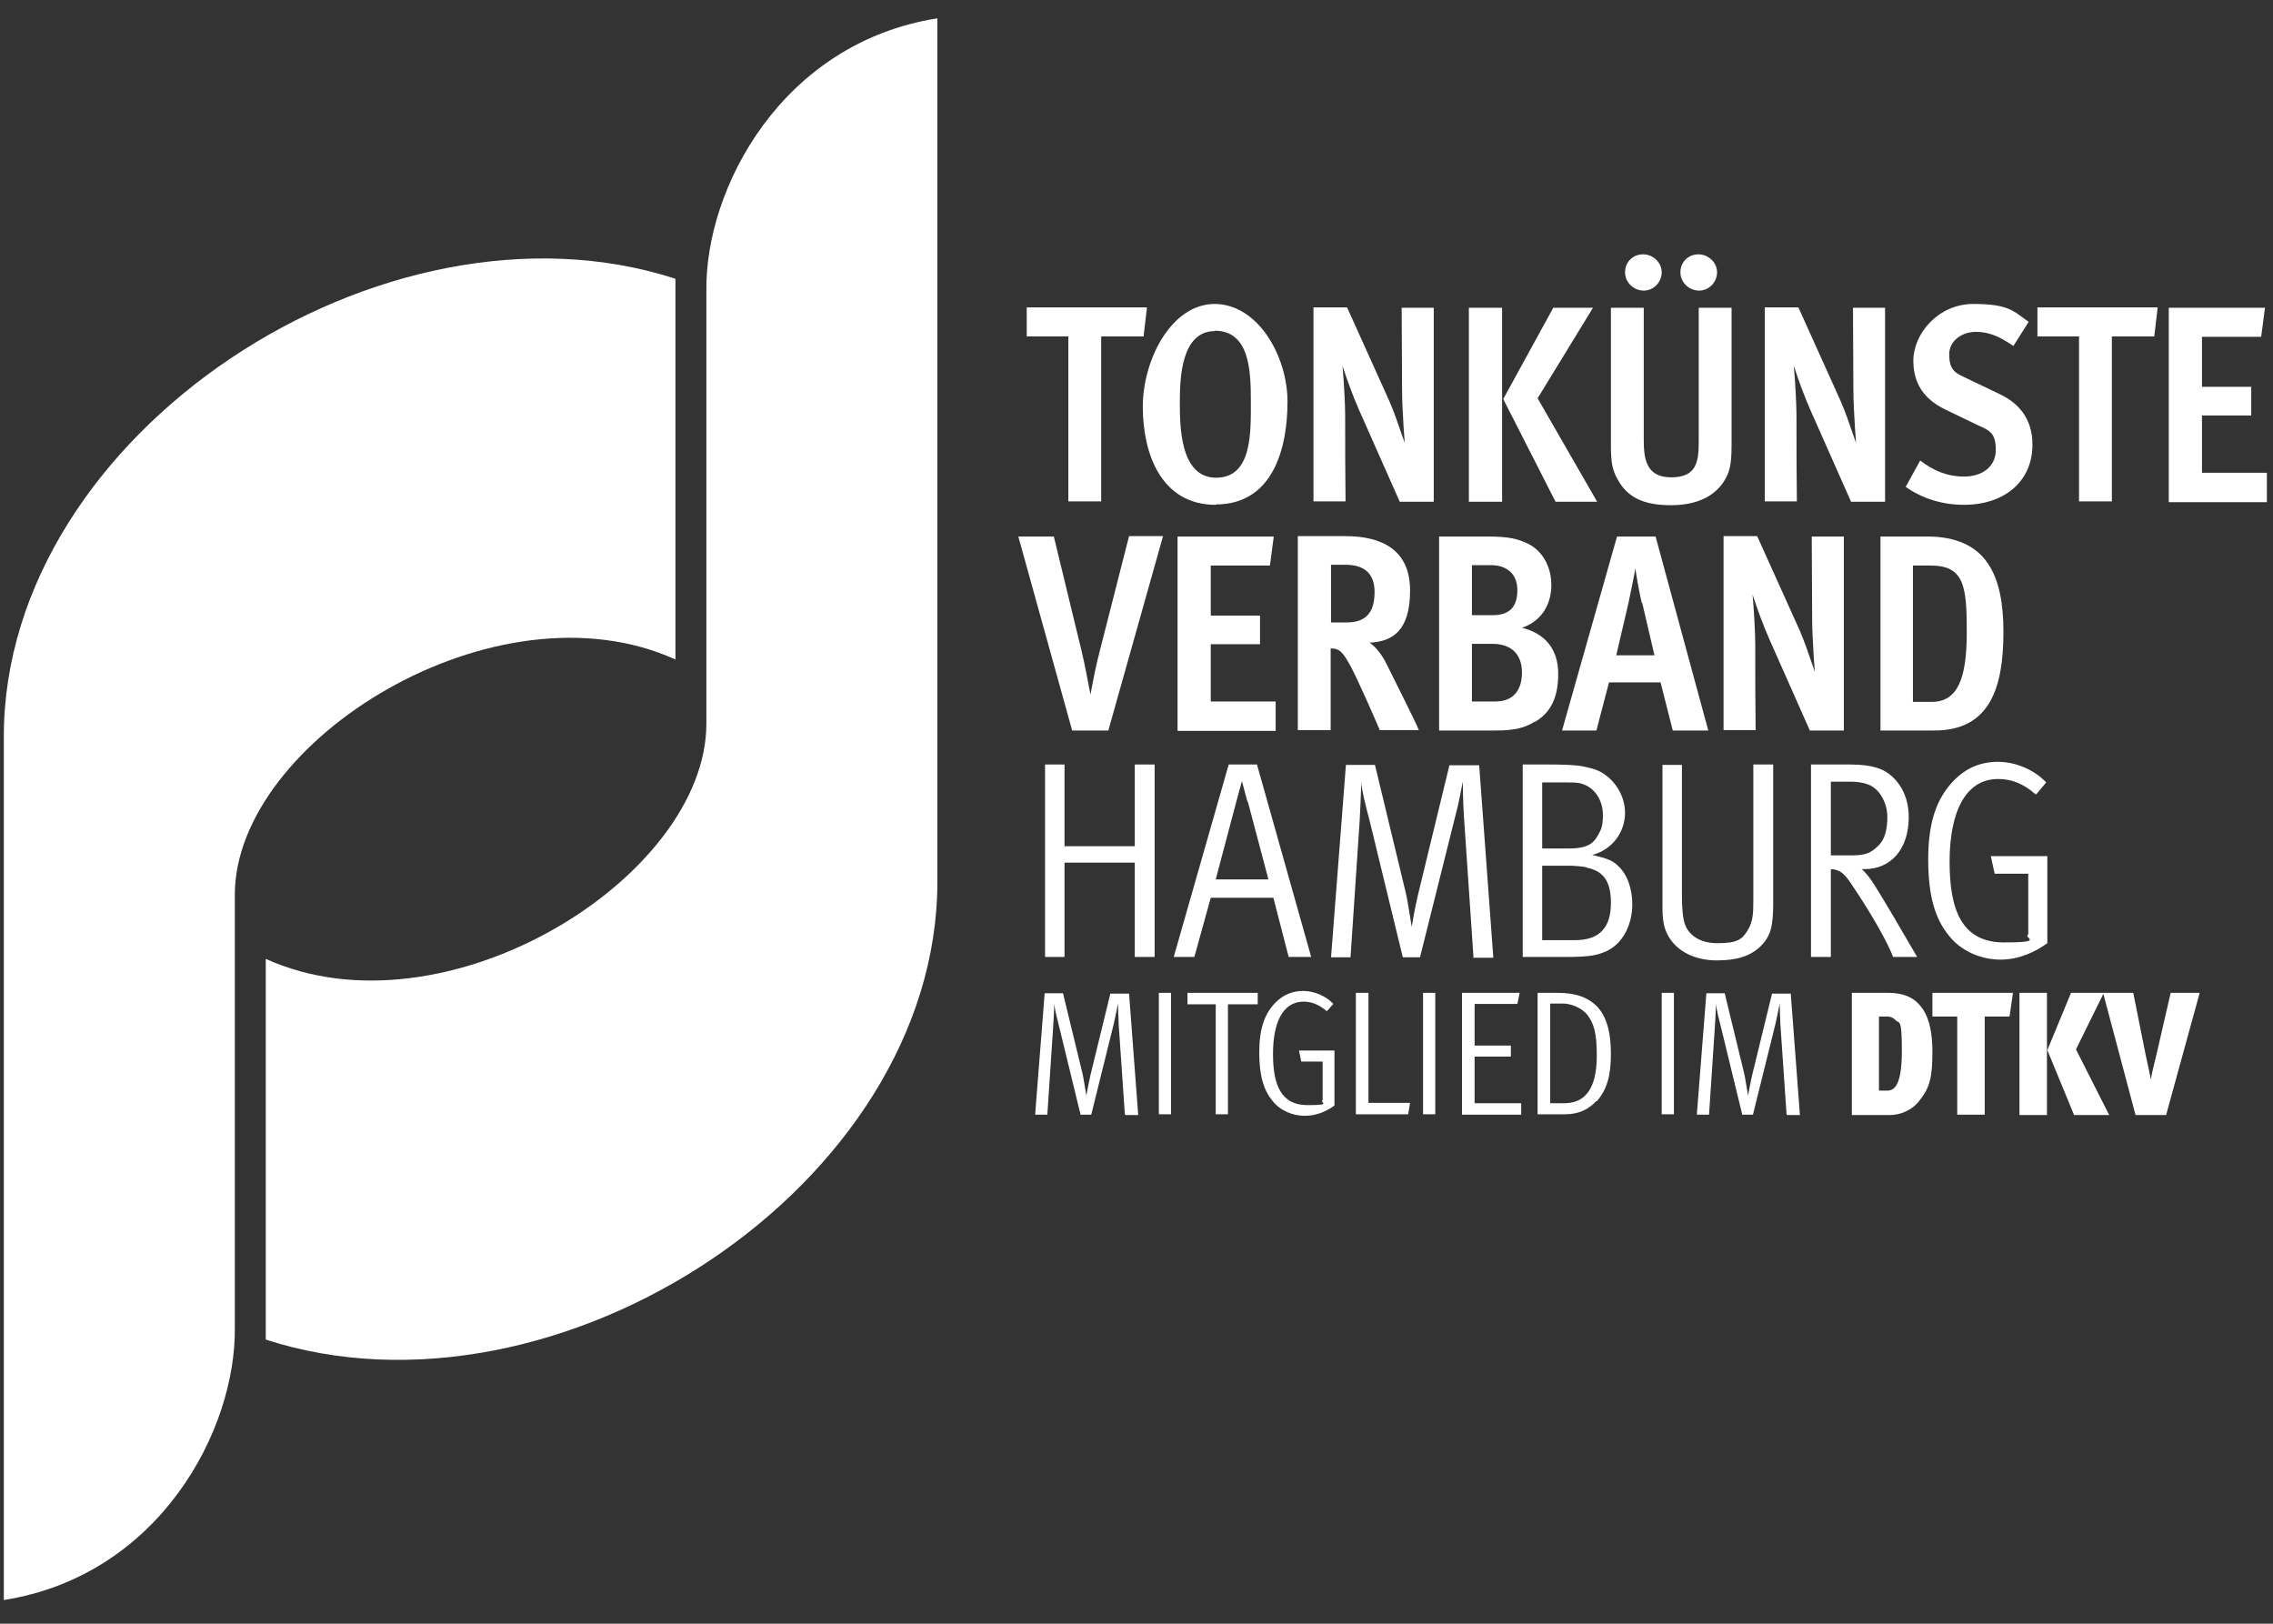 <?xml version="1.0" encoding="UTF-8"?>
<svg xmlns="http://www.w3.org/2000/svg" version="1.1" viewBox="0 0 595.3 425.2">
  <rect x="0" y="0" width="595.3" height="425.2" fill="#333333" stroke="none"/>
  <defs>
    <style>
      .cls-1 {
        fill: #fff;
      }
    </style>
  </defs>
  <!-- Generator: Adobe Illustrator 28.7.3, SVG Export Plug-In . SVG Version: 1.2.0 Build 164)  -->
  <g>
    <g id="Ebene_1">
      <g>
        <path class="cls-1" d="M185,76.3v113.2c0,40.3-68.4,82.9-115.4,61.6v99.7c76.1,24.7,175.9-40.3,175.9-119.9V4.8c-40.7,6.4-60.9,44.5-60.5,71.5Z"/>
        <path class="cls-1" d="M176.9,172.7v-99.7C100.8,48.3,1,113.3,1,192.9v226.1c40.7-6.4,60.9-44.5,60.5-71.5v-113.2c0-40.3,68.4-82.9,115.4-61.6Z"/>
      </g>
      <g>
        <path class="cls-1" d="M294.6,291.8l-1.6-23.3c-.1-1.9-.2-5.1-.2-5.7-.1.6-.8,4-1.1,5.3l-5.9,23.8h-2.8l-5.5-22.6c-.6-2.3-1.3-5.2-1.4-6.4,0,1.4-.2,5.1-.3,6.4l-1.5,22.6h-3.2l2.5-31.8h4.8l5.1,21c.3,1.3.6,3.4,1,5.7v.2c.2-1.2.6-3.3,1.1-5.5l5.2-21.3h4.9l2.4,31.8h-3.3Z"/>
        <path class="cls-1" d="M303.5,291.8v-31.8h3.2v31.8h-3.2Z"/>
        <path class="cls-1" d="M329.2,263h-7.6v28.8h-3.2v-28.8h-7.4v-3h18.4v3Z"/>
        <path class="cls-1" d="M347.6,264.9c-2.1-1.8-4-2.6-6.2-2.6-5.5,0-8,5.6-8,13.7s2.1,13.4,9,13.4,3-.7,4-1.3v-10.1h-5.6l-.6-2.9h9.3v14.4c-2,1.5-4.7,2.7-7.8,2.7s-6.4-1.3-8.5-4c-2.2-2.7-3.4-6.4-3.4-12.6s1.4-10.2,4.3-13.1c2-2,4.4-3,7.2-3s6,1.3,7.9,3.4l-1.7,1.9Z"/>
        <path class="cls-1" d="M368.9,291.8h-13.8v-31.8h3.3v28.8h10.9l-.5,3Z"/>
        <path class="cls-1" d="M372.7,291.8v-31.8h3.2v31.8h-3.2Z"/>
        <path class="cls-1" d="M382.9,291.8v-31.8h15.1l-.6,2.9h-11.2v10.9h9.5v2.9h-9.5v12.2h12.2v3h-15.5Z"/>
        <path class="cls-1" d="M418.1,288.3c-1.9,2.1-4.5,3.5-8.2,3.5h-7.2v-31.8h5.3c4.5,0,7.7,1.1,10,3.3,2.8,2.7,3.9,7.1,3.9,12.7s-1,9.3-3.7,12.4ZM415.9,266c-1.5-2.1-4.5-3.2-6.6-3.2h-3.3v26.1h3.7c7.1,0,8.5-6.5,8.5-12.5s-.8-8.3-2.3-10.4Z"/>
        <path class="cls-1" d="M435.2,291.8v-31.8h3.2v31.8h-3.2Z"/>
        <path class="cls-1" d="M467.9,291.8l-1.6-23.3c-.1-1.9-.2-5.1-.2-5.7-.1.6-.8,4-1.1,5.3l-5.9,23.8h-2.8l-5.5-22.6c-.6-2.3-1.3-5.2-1.4-6.4,0,1.4-.2,5.1-.3,6.4l-1.5,22.6h-3.2l2.5-31.8h4.8l5.1,21c.3,1.3.6,3.4,1,5.7v.2c.2-1.2.6-3.3,1.1-5.5l5.2-21.3h4.9l2.4,31.8h-3.3Z"/>
      </g>
      <g>
        <path class="cls-1" d="M502.8,288.1c-2.1,2.8-5.2,3.9-8,3.9h-9.8v-32h9.3c2,0,4.9.2,7.2,2,3.2,2.5,4.6,6.9,4.6,13.4s-.6,9.3-3.3,12.7ZM496.4,267.1c-.7-.7-1.4-.9-2.2-.9h-2.1v19.4h2.2c2,0,3.8-1.7,3.8-10.5s-.7-6.9-1.7-8Z"/>
        <path class="cls-1" d="M526.2,266.2h-6.4v25.7h-7.2v-25.7h-6.5v-6.2h21.1l-.9,6.2Z"/>
        <path class="cls-1" d="M528.9,292v-32h7.2v32h-7.2ZM543.2,292l-7-17,6.2-15h8.6l-7.3,14.8,8.7,17.2h-9.2Z"/>
        <path class="cls-1" d="M567.4,292h-8.1l-8.5-32h7.9l3.3,16.5c.4,2,.8,3.4,1.3,6.2h0c.5-2.8.9-4.1,1.4-6.2l3.8-16.5h7.6l-8.8,32Z"/>
      </g>
      <g>
        <path class="cls-1" d="M299.5,88.1h-11.1v43.2h-8.6v-43.2h-10.9v-7.6h31.5l-.9,7.6Z"/>
        <path class="cls-1" d="M318.4,132.2c-14.3,0-19.1-13.4-19.1-25.7s7.5-26.9,18.8-26.9,19.1,13.6,19.1,25.6-3.7,26.9-18.8,26.9ZM318.2,86.7c-8.9,0-9.2,12.5-9.2,18.6s0,19.8,9.5,19.8,9.1-12,9.1-20-.3-18.5-9.5-18.5Z"/>
        <path class="cls-1" d="M366.6,131.4l-10.6-23.9c-1.6-3.6-3.2-8-4.4-11.7.4,4.4.7,10.4.7,12.9,0,7.6,0,15.1.1,22.6h-8.4v-50.8h8.8l11.1,24.6c1.2,2.8,1.9,4.8,4,10.9-.1-1.5-.2-3-.3-4.2-.2-3.4-.4-6.8-.4-10.1,0-7-.1-14.1-.1-21.1h8.4v50.8h-9Z"/>
        <path class="cls-1" d="M384.7,131.4v-50.8h8.7v50.8h-8.7ZM407.4,131.4l-13.7-26.9,13.1-23.9h10.4l-14.5,23.7,15.6,27.1h-10.9Z"/>
        <path class="cls-1" d="M453.5,116.5c0,5.2-.5,7.3-2.1,9.7-2.3,3.5-6.6,6.1-13.8,6.1s-11.4-2.1-13.9-6.7c-1.5-2.6-1.8-4.6-1.8-9.3v-35.7h8.6v34.6c0,5.1.7,9.8,7.2,9.8s7.2-3.9,7.2-9.2v-35.2h8.6v35.9ZM430.5,76.1c-2.6,0-4.9-2.1-4.9-4.8s2.1-4.7,4.7-4.7,4.9,2.1,4.9,4.7-2.1,4.8-4.7,4.8ZM445,76.1c-2.6,0-4.9-2.1-4.9-4.8s2.1-4.7,4.7-4.7,4.9,2.1,4.9,4.7-2.1,4.8-4.7,4.8Z"/>
        <path class="cls-1" d="M484.8,131.4l-10.6-23.9c-1.6-3.6-3.2-8-4.4-11.7.4,4.4.7,10.4.7,12.9,0,7.6,0,15.1.1,22.6h-8.4v-50.8h8.8l11.1,24.6c1.2,2.8,1.9,4.8,4,10.9-.1-1.5-.2-3-.3-4.2-.2-3.4-.4-6.8-.4-10.1,0-7-.1-14.1-.1-21.1h8.4v50.8h-9Z"/>
        <path class="cls-1" d="M514.5,132.2c-6,0-11.1-1.7-15.4-4.7l3.8-6.9c3.4,2.6,7,4.2,11.5,4.2s8.3-2.4,8.3-7-1.8-5.1-4.8-6.5l-8.3-4c-4.4-2.1-8.5-5.7-8.5-12.8s6.5-14.9,15.7-14.9,10.5,1.8,14.5,4.7l-4,6.3c-3.5-2.4-6.3-3.7-9.8-3.7s-7,2.2-7,5.9,1.3,4.8,3.8,5.9l9.6,4.6c4.8,2.3,8.4,6.4,8.4,13.1,0,10.2-8,15.8-17.8,15.8Z"/>
        <path class="cls-1" d="M564.2,88.1h-11.1v43.2h-8.6v-43.2h-10.9v-7.6h31.5l-.9,7.6Z"/>
        <path class="cls-1" d="M568,131.4v-50.8h25.2l-1,7.6h-15.5v13.1h12.9v7.5h-12.9v15h17v7.7h-25.6Z"/>
      </g>
      <g>
        <path class="cls-1" d="M290.3,191.3h-9.5l-14.1-50.8h9.3l7.2,29.7c.9,3.7,1.6,7.6,2.4,11.7.7-3.9,1.5-7.9,2.5-11.7l7.6-29.8h8.9l-14.3,50.8Z"/>
        <path class="cls-1" d="M308.4,191.3v-50.8h25.2l-1,7.6h-15.5v13.1h12.9v7.5h-12.9v15h17v7.7h-25.6Z"/>
        <path class="cls-1" d="M361.4,191.3c-.6-1.5-5.4-12.5-7.6-16.7-2.1-3.8-2.9-4.8-5.3-4.8v21.4h-8.6v-50.8h12.5c9.5,0,16.9,3.6,16.9,14.2s-4.6,13.4-10.6,13.7c1.8,1.2,3.5,3.6,4.5,5.7,1.7,3.5,7.6,15.1,8.4,17.2h-10.1ZM352.4,147.9h-3.8v15.1h4.1c5.4,0,7.3-3,7.3-8s-2.9-7.1-7.6-7.1Z"/>
        <path class="cls-1" d="M401.9,189c-2.4,1.5-5,2.3-10.2,2.3h-14.8v-50.8h12.8c5.8,0,7.9.7,10.3,1.8,3.7,1.7,6.3,5.8,6.3,10.9s-2.6,9.5-7.7,11.2c6.1,1.5,9.5,5.6,9.5,12.1s-2.2,10.3-6.2,12.6ZM390.5,148h-5v13.1h5.4c4.6,0,6.5-2.3,6.5-6.6s-2.9-6.5-6.9-6.5ZM390.8,168.6h-5.3v15.1h6.1c4.9,0,7-3.1,7-7.6s-2.5-7.5-7.8-7.5Z"/>
        <path class="cls-1" d="M438.1,191.3l-3.2-12.6h-13.5l-3.3,12.6h-9l14.4-50.8h10.1l13.8,50.8h-9.4ZM430,157.9c-.7-2.6-1.7-8.8-1.7-9.1,0,.3-1.2,6.4-1.8,9.1l-3.2,13.7h10l-3.2-13.7Z"/>
        <path class="cls-1" d="M474,191.3l-10.6-23.9c-1.6-3.6-3.2-8-4.4-11.7.4,4.4.7,10.4.7,12.9,0,7.6,0,15.1.1,22.6h-8.4v-50.8h8.8l11.1,24.6c1.2,2.8,1.9,4.8,4,10.9-.1-1.5-.2-3-.3-4.2-.2-3.4-.4-6.8-.4-10.1,0-7-.1-14.1-.1-21.1h8.4v50.8h-9Z"/>
        <path class="cls-1" d="M506.6,191.3h-14.1v-50.8h12.2c15.7,0,20,10.3,20,25s-3.6,25.8-18.1,25.8ZM505.6,148.1h-4.6v35.7h4.9c6.9,0,9.2-6.2,9.2-18.3s-.7-17.4-9.5-17.4Z"/>
      </g>
      <g>
        <path class="cls-1" d="M297.2,250.6v-24.7h-18.4v24.7h-5.1v-50.4h5.1v21.4h18.4v-21.4h5.2v50.4h-5.2Z"/>
        <path class="cls-1" d="M337.5,250.6l-4-15.5h-16.4l-4.3,15.5h-5.4l14.4-50.4h7.4l14.2,50.4h-5.9ZM326.7,209.9l-1.4-5.2v-.3c0,0-1.5,5.5-1.5,5.5l-5.4,20.4h13.8l-5.4-20.4Z"/>
        <path class="cls-1" d="M385.9,250.6l-2.5-36.9c-.2-2.9-.3-8.1-.3-9-.2,1-1.2,6.4-1.8,8.4l-9.4,37.6h-4.5l-8.7-35.8c-1-3.7-2.1-8.2-2.2-10.1,0,2.3-.3,8.1-.4,10.1l-2.4,35.8h-5.1l3.9-50.4h7.6l8,33.2c.5,2,1,5.4,1.6,9v.4c.3-1.9.9-5.3,1.7-8.7l8.2-33.8h7.8l3.7,50.4h-5.3Z"/>
        <path class="cls-1" d="M420.7,249.1c-2.3,1-4,1.5-10.6,1.5h-11.3v-50.4h6.3c8.2,0,9.3.4,12,1.1,4.8,1.3,8.5,6.4,8.5,11.5s-3.3,9.7-8.6,11.1c2.7.6,5.1,1.2,6.5,2.6,2.9,2.5,4,6.6,4,10.3,0,5.5-2.6,10.4-6.8,12.3ZM414.5,205.3c-1.2-.4-2.2-.4-4.4-.4h-6.2v17.3h6.8c5.6,0,6.9-1.5,8.4-4.6.6-1.1.7-2.8.7-4.2,0-4-2.3-7.2-5.4-8.1ZM415.5,227.1c-1.2-.2-3.1-.4-4.6-.4h-7v19.5h8.6c6.9,0,9.4-3.8,9.4-9.8s-2.3-8.4-6.4-9.2Z"/>
        <path class="cls-1" d="M464.4,236.6c0,6.1-.7,8.6-3.3,11.2-2.7,2.6-6.2,3.7-11.5,3.7s-10.6-2.1-13-7c-1.2-2.4-1.2-5.3-1.2-7.5v-36.7h5.1v34.5c0,2.5.2,5.7.8,7.3.8,2.2,3.2,4.9,8.5,4.9s6.5-1.1,7.8-3.2c1.5-2.3,1.6-4.5,1.6-7.9v-35.7h5.2v36.4Z"/>
        <path class="cls-1" d="M495.8,250.6c-1.2-3.3-5.4-11-11.2-19.5-1.7-2.5-2.9-3.4-5.1-3.5v23h-5.2v-50.4h10.2c6,0,9,1.2,11.1,3.2,2,1.8,4.3,5.2,4.3,10.6,0,8.3-4.6,13.6-11.6,13.6h-.7c2.1,1.9,3.5,4.5,4.4,5.9,1.8,2.9,5.4,9,10.1,17.1h-6.3ZM490.1,205.8c-1.4-.7-3.2-1.1-5.5-1.1h-5.1v19.3h5.7c3.9,0,5.2-1,6.9-2.7,1.5-1.5,2.2-4.1,2.2-7.4s-1.8-6.9-4.3-8.1Z"/>
        <path class="cls-1" d="M533.1,208c-3.3-2.9-6.4-4-9.8-4-8.7,0-12.7,8.9-12.7,21.7s3.3,21.1,14.3,21.1,4.8-1.2,6.3-2.1v-15.9h-8.8l-1-4.6h14.8v22.8c-3.2,2.3-7.4,4.3-12.3,4.3s-10.2-2.1-13.5-6.3c-3.5-4.3-5.4-10.1-5.4-20s2.3-16.1,6.8-20.7c3.2-3.2,6.9-4.8,11.5-4.8s9.5,2.1,12.6,5.4l-2.6,3.1Z"/>
      </g>
    </g>
  </g>
</svg>